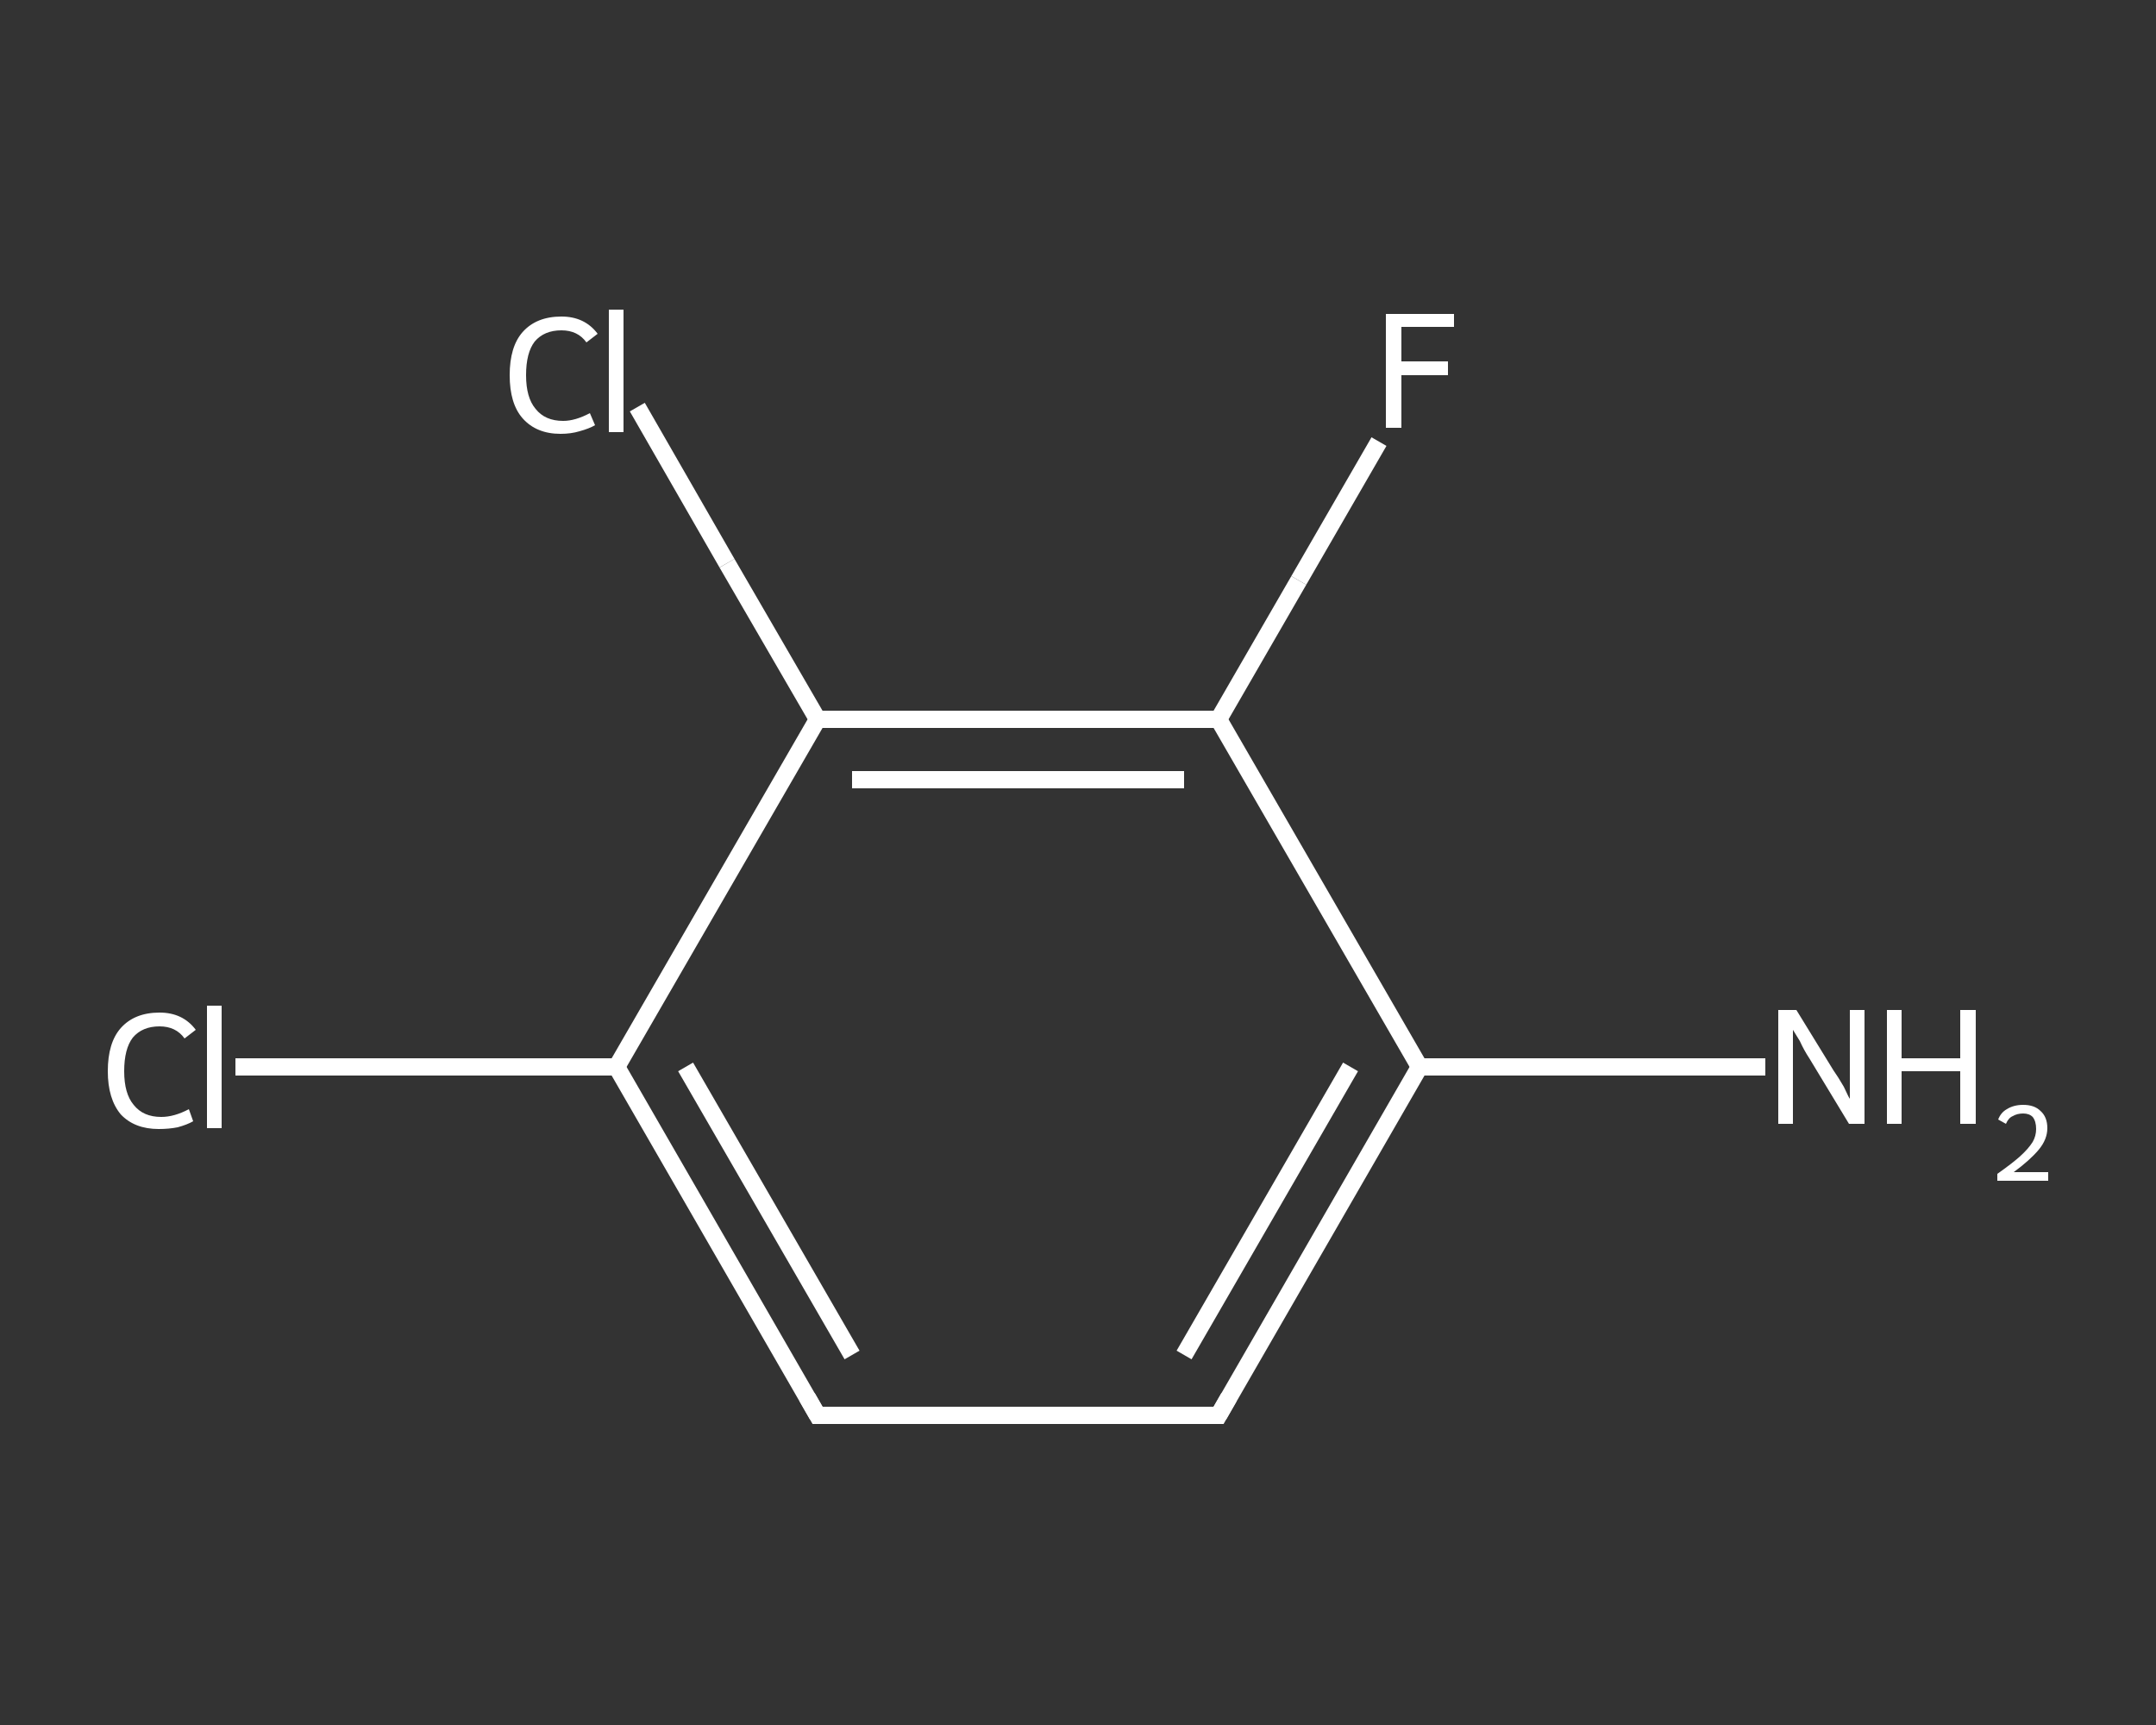 <?xml version='1.0' encoding='iso-8859-1'?>
<svg version='1.1' baseProfile='full'
              xmlns='http://www.w3.org/2000/svg'
                      xmlns:rdkit='http://www.rdkit.org/xml'
                      xmlns:xlink='http://www.w3.org/1999/xlink'
                  xml:space='preserve'
width='250px' height='200px' viewBox='0 0 250 200'>
<rect x="0" y="0" width="250" height="200" fill="#333333" stroke="none"/>
<!-- END OF HEADER -->
<rect style='opacity:1.0;fill:transparent;stroke:none' width='250.0' height='200.0' x='0.0' y='0.0'> </rect>
<path class='bond-0 atom-0 atom-1' d='M 204.7,123.7 L 184.7,123.7' style='fill:none;fill-rule:evenodd;stroke:#FFFFFF;stroke-width:2.0px;stroke-linecap:butt;stroke-linejoin:miter;stroke-opacity:1' />
<path class='bond-0 atom-0 atom-1' d='M 184.7,123.7 L 164.6,123.7' style='fill:none;fill-rule:evenodd;stroke:#FFFFFF;stroke-width:2.0px;stroke-linecap:butt;stroke-linejoin:miter;stroke-opacity:1' />
<path class='bond-1 atom-1 atom-2' d='M 164.6,123.7 L 141.3,164.1' style='fill:none;fill-rule:evenodd;stroke:#FFFFFF;stroke-width:2.0px;stroke-linecap:butt;stroke-linejoin:miter;stroke-opacity:1' />
<path class='bond-1 atom-1 atom-2' d='M 156.6,123.7 L 137.3,157.1' style='fill:none;fill-rule:evenodd;stroke:#FFFFFF;stroke-width:2.0px;stroke-linecap:butt;stroke-linejoin:miter;stroke-opacity:1' />
<path class='bond-2 atom-2 atom-3' d='M 141.3,164.1 L 94.8,164.1' style='fill:none;fill-rule:evenodd;stroke:#FFFFFF;stroke-width:2.0px;stroke-linecap:butt;stroke-linejoin:miter;stroke-opacity:1' />
<path class='bond-3 atom-3 atom-4' d='M 94.8,164.1 L 71.5,123.7' style='fill:none;fill-rule:evenodd;stroke:#FFFFFF;stroke-width:2.0px;stroke-linecap:butt;stroke-linejoin:miter;stroke-opacity:1' />
<path class='bond-3 atom-3 atom-4' d='M 98.8,157.1 L 79.5,123.7' style='fill:none;fill-rule:evenodd;stroke:#FFFFFF;stroke-width:2.0px;stroke-linecap:butt;stroke-linejoin:miter;stroke-opacity:1' />
<path class='bond-4 atom-4 atom-5' d='M 71.5,123.7 L 49.4,123.7' style='fill:none;fill-rule:evenodd;stroke:#FFFFFF;stroke-width:2.0px;stroke-linecap:butt;stroke-linejoin:miter;stroke-opacity:1' />
<path class='bond-4 atom-4 atom-5' d='M 49.4,123.7 L 27.3,123.7' style='fill:none;fill-rule:evenodd;stroke:#FFFFFF;stroke-width:2.0px;stroke-linecap:butt;stroke-linejoin:miter;stroke-opacity:1' />
<path class='bond-5 atom-4 atom-6' d='M 71.5,123.7 L 94.8,83.4' style='fill:none;fill-rule:evenodd;stroke:#FFFFFF;stroke-width:2.0px;stroke-linecap:butt;stroke-linejoin:miter;stroke-opacity:1' />
<path class='bond-6 atom-6 atom-7' d='M 94.8,83.4 L 84.3,65.3' style='fill:none;fill-rule:evenodd;stroke:#FFFFFF;stroke-width:2.0px;stroke-linecap:butt;stroke-linejoin:miter;stroke-opacity:1' />
<path class='bond-6 atom-6 atom-7' d='M 84.3,65.3 L 73.9,47.2' style='fill:none;fill-rule:evenodd;stroke:#FFFFFF;stroke-width:2.0px;stroke-linecap:butt;stroke-linejoin:miter;stroke-opacity:1' />
<path class='bond-7 atom-6 atom-8' d='M 94.8,83.4 L 141.3,83.4' style='fill:none;fill-rule:evenodd;stroke:#FFFFFF;stroke-width:2.0px;stroke-linecap:butt;stroke-linejoin:miter;stroke-opacity:1' />
<path class='bond-7 atom-6 atom-8' d='M 98.8,90.4 L 137.3,90.4' style='fill:none;fill-rule:evenodd;stroke:#FFFFFF;stroke-width:2.0px;stroke-linecap:butt;stroke-linejoin:miter;stroke-opacity:1' />
<path class='bond-8 atom-8 atom-9' d='M 141.3,83.4 L 150.6,67.3' style='fill:none;fill-rule:evenodd;stroke:#FFFFFF;stroke-width:2.0px;stroke-linecap:butt;stroke-linejoin:miter;stroke-opacity:1' />
<path class='bond-8 atom-8 atom-9' d='M 150.6,67.3 L 159.9,51.2' style='fill:none;fill-rule:evenodd;stroke:#FFFFFF;stroke-width:2.0px;stroke-linecap:butt;stroke-linejoin:miter;stroke-opacity:1' />
<path class='bond-9 atom-8 atom-1' d='M 141.3,83.4 L 164.6,123.7' style='fill:none;fill-rule:evenodd;stroke:#FFFFFF;stroke-width:2.0px;stroke-linecap:butt;stroke-linejoin:miter;stroke-opacity:1' />
<path d='M 142.5,162.0 L 141.3,164.1 L 139.0,164.1' style='fill:none;stroke:#FFFFFF;stroke-width:2.0px;stroke-linecap:butt;stroke-linejoin:miter;stroke-opacity:1;' />
<path d='M 97.1,164.1 L 94.8,164.1 L 93.6,162.0' style='fill:none;stroke:#FFFFFF;stroke-width:2.0px;stroke-linecap:butt;stroke-linejoin:miter;stroke-opacity:1;' />
<path class='atom-0' d='M 208.3 117.1
L 212.6 124.1
Q 213.1 124.8, 213.8 126.0
Q 214.4 127.3, 214.5 127.4
L 214.5 117.1
L 216.2 117.1
L 216.2 130.3
L 214.4 130.3
L 209.8 122.7
Q 209.2 121.8, 208.7 120.7
Q 208.1 119.7, 207.9 119.4
L 207.9 130.3
L 206.2 130.3
L 206.2 117.1
L 208.3 117.1
' fill='#FFFFFF'/>
<path class='atom-0' d='M 218.8 117.1
L 220.5 117.1
L 220.5 122.7
L 227.3 122.7
L 227.3 117.1
L 229.1 117.1
L 229.1 130.3
L 227.3 130.3
L 227.3 124.2
L 220.5 124.2
L 220.5 130.3
L 218.8 130.3
L 218.8 117.1
' fill='#FFFFFF'/>
<path class='atom-0' d='M 231.7 129.8
Q 232.0 129.0, 232.7 128.6
Q 233.5 128.1, 234.6 128.1
Q 235.9 128.1, 236.6 128.8
Q 237.4 129.5, 237.4 130.8
Q 237.4 132.1, 236.4 133.3
Q 235.4 134.5, 233.5 135.9
L 237.5 135.9
L 237.5 136.9
L 231.6 136.9
L 231.6 136.1
Q 233.3 134.9, 234.2 134.1
Q 235.2 133.2, 235.7 132.4
Q 236.1 131.7, 236.1 130.9
Q 236.1 130.0, 235.7 129.5
Q 235.3 129.1, 234.6 129.1
Q 233.9 129.1, 233.4 129.4
Q 232.9 129.6, 232.6 130.3
L 231.7 129.8
' fill='#FFFFFF'/>
<path class='atom-5' d='M 12.5 124.2
Q 12.5 120.9, 14.0 119.2
Q 15.6 117.4, 18.5 117.4
Q 21.2 117.4, 22.7 119.4
L 21.4 120.4
Q 20.4 119.0, 18.5 119.0
Q 16.5 119.0, 15.4 120.3
Q 14.4 121.6, 14.4 124.2
Q 14.4 126.8, 15.5 128.1
Q 16.6 129.5, 18.7 129.5
Q 20.2 129.5, 21.9 128.6
L 22.4 130.0
Q 21.7 130.4, 20.6 130.7
Q 19.6 130.9, 18.4 130.9
Q 15.6 130.9, 14.0 129.2
Q 12.5 127.4, 12.5 124.2
' fill='#FFFFFF'/>
<path class='atom-5' d='M 24.0 116.6
L 25.7 116.6
L 25.7 130.8
L 24.0 130.8
L 24.0 116.6
' fill='#FFFFFF'/>
<path class='atom-7' d='M 59.1 43.5
Q 59.1 40.2, 60.6 38.5
Q 62.2 36.7, 65.1 36.7
Q 67.8 36.7, 69.3 38.7
L 68.0 39.7
Q 67.0 38.3, 65.1 38.3
Q 63.1 38.3, 62.0 39.6
Q 61.0 40.9, 61.0 43.5
Q 61.0 46.1, 62.1 47.4
Q 63.2 48.8, 65.3 48.8
Q 66.7 48.8, 68.4 47.9
L 69.0 49.3
Q 68.3 49.7, 67.2 50.0
Q 66.2 50.3, 65.0 50.3
Q 62.2 50.3, 60.6 48.5
Q 59.1 46.8, 59.1 43.5
' fill='#FFFFFF'/>
<path class='atom-7' d='M 70.6 35.9
L 72.3 35.9
L 72.3 50.1
L 70.6 50.1
L 70.6 35.9
' fill='#FFFFFF'/>
<path class='atom-9' d='M 160.7 36.4
L 168.6 36.4
L 168.6 37.9
L 162.5 37.9
L 162.5 41.9
L 167.9 41.9
L 167.9 43.5
L 162.5 43.5
L 162.5 49.6
L 160.7 49.6
L 160.7 36.4
' fill='#FFFFFF'/>
</svg>
